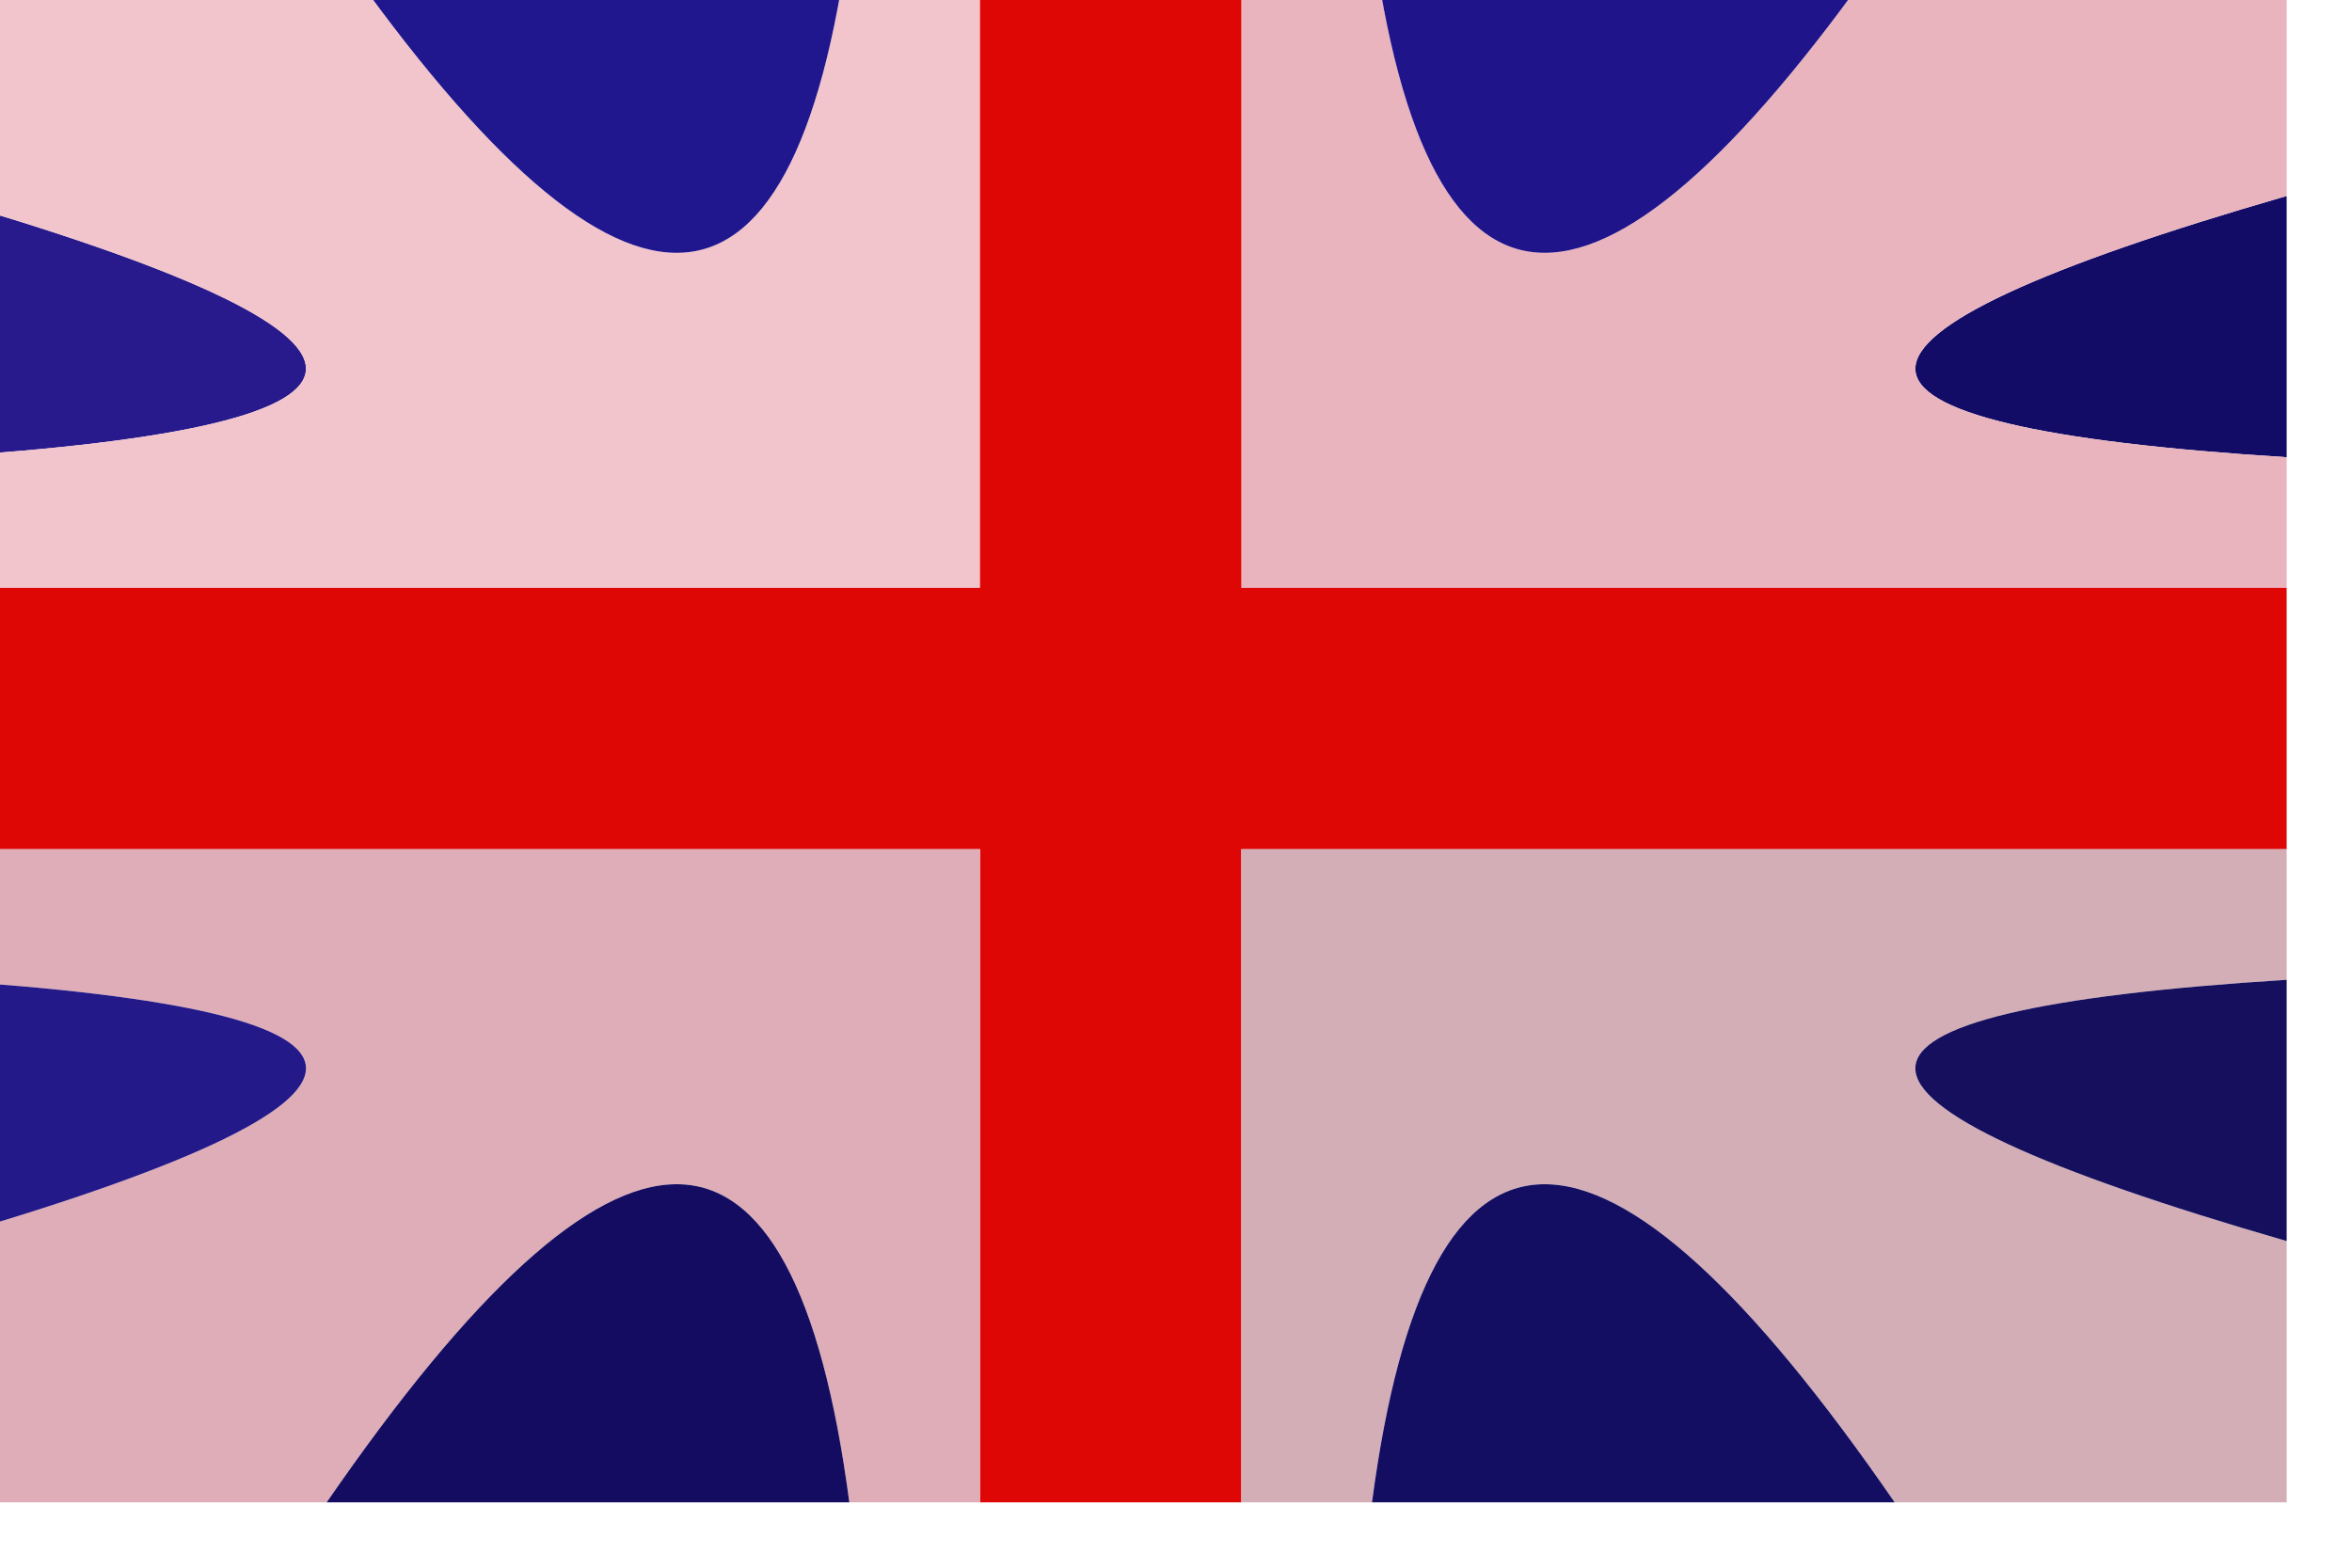 <?xml version="1.0" encoding="UTF-8"?>
<!DOCTYPE svg PUBLIC "-//W3C//DTD SVG 1.1//EN" "http://www.w3.org/Graphics/SVG/1.1/DTD/svg11.dtd">
<svg xmlns="http://www.w3.org/2000/svg" version="1.1" width="18px" height="12px" style="shape-rendering:geometricPrecision; text-rendering:geometricPrecision; image-rendering:optimizeQuality; fill-rule:evenodd; clip-rule:evenodd" xmlns:xlink="http://www.w3.org/1999/xlink">
<g><path style="opacity:1" fill="#281a8c" d="M -0.5,1.5 C 3.289,2.596 3.289,3.263 -0.5,3.5C -0.5,2.833 -0.5,2.167 -0.5,1.5 Z"/></g>
<g><path style="opacity:1" fill="#130c67" d="M 17.5,1.5 C 17.5,2.167 17.5,2.833 17.5,3.5C 13.711,3.263 13.711,2.596 17.5,1.5 Z"/></g>
<g><path style="opacity:1" fill="#f2c4cc" d="M -0.5,-0.5 C 0.5,-0.5 1.5,-0.5 2.5,-0.5C 4.738,2.747 6.071,2.747 6.5,-0.5C 6.833,-0.5 7.167,-0.5 7.5,-0.5C 7.5,1.167 7.5,2.833 7.5,4.5C 4.833,4.5 2.167,4.5 -0.5,4.5C -0.5,4.167 -0.5,3.833 -0.5,3.5C 3.289,3.263 3.289,2.596 -0.5,1.5C -0.5,0.833 -0.5,0.167 -0.5,-0.5 Z"/></g>
<g><path style="opacity:1" fill="#20168d" d="M 2.5,-0.5 C 3.833,-0.5 5.167,-0.5 6.5,-0.5C 6.071,2.747 4.738,2.747 2.5,-0.5 Z"/></g>
<g><path style="opacity:1" fill="#e9b4be" d="M 9.5,-0.5 C 9.833,-0.5 10.167,-0.5 10.5,-0.5C 10.929,2.747 12.262,2.747 14.5,-0.5C 15.5,-0.5 16.5,-0.5 17.5,-0.5C 17.5,0.167 17.5,0.833 17.5,1.5C 13.711,2.596 13.711,3.263 17.5,3.5C 17.5,3.833 17.5,4.167 17.5,4.5C 14.833,4.5 12.167,4.5 9.5,4.5C 9.5,2.833 9.5,1.167 9.5,-0.5 Z"/></g>
<g><path style="opacity:1" fill="#20148b" d="M 10.5,-0.5 C 11.833,-0.5 13.167,-0.5 14.5,-0.5C 12.262,2.747 10.929,2.747 10.5,-0.5 Z"/></g>
<g><path style="opacity:1" fill="#de0706" d="M 7.5,-0.5 C 8.167,-0.5 8.833,-0.5 9.5,-0.5C 9.5,1.167 9.5,2.833 9.5,4.5C 12.167,4.5 14.833,4.5 17.5,4.5C 17.5,5.167 17.5,5.833 17.5,6.5C 14.833,6.5 12.167,6.5 9.5,6.5C 9.5,8.167 9.5,9.833 9.5,11.5C 8.833,11.5 8.167,11.5 7.5,11.5C 7.5,9.833 7.5,8.167 7.5,6.5C 4.833,6.5 2.167,6.5 -0.5,6.5C -0.5,5.833 -0.5,5.167 -0.5,4.5C 2.167,4.5 4.833,4.5 7.5,4.5C 7.5,2.833 7.5,1.167 7.5,-0.5 Z"/></g>
<g><path style="opacity:1" fill="#dfadb7" d="M -0.5,7.5 C -0.5,7.167 -0.5,6.833 -0.5,6.5C 2.167,6.5 4.833,6.5 7.5,6.5C 7.5,8.167 7.5,9.833 7.5,11.5C 7.167,11.5 6.833,11.5 6.5,11.5C 6.071,8.253 4.738,8.253 2.5,11.5C 1.5,11.5 0.5,11.5 -0.5,11.5C -0.5,10.833 -0.5,10.167 -0.5,9.5C 3.289,8.404 3.289,7.737 -0.5,7.5 Z"/></g>
<g><path style="opacity:1" fill="#d4aeb7" d="M 17.5,6.5 C 17.5,6.833 17.5,7.167 17.5,7.5C 13.711,7.737 13.711,8.404 17.5,9.5C 17.5,10.167 17.5,10.833 17.5,11.5C 16.5,11.5 15.5,11.5 14.5,11.5C 12.262,8.253 10.929,8.253 10.5,11.5C 10.167,11.5 9.833,11.5 9.5,11.5C 9.5,9.833 9.5,8.167 9.5,6.5C 12.167,6.5 14.833,6.5 17.5,6.5 Z"/></g>
<g><path style="opacity:1" fill="#241988" d="M -0.5,7.5 C 3.289,7.737 3.289,8.404 -0.5,9.5C -0.5,8.833 -0.5,8.167 -0.5,7.5 Z"/></g>
<g><path style="opacity:1" fill="#160f5e" d="M 17.5,7.5 C 17.5,8.167 17.5,8.833 17.5,9.5C 13.711,8.404 13.711,7.737 17.5,7.5 Z"/></g>
<g><path style="opacity:1" fill="#140c60" d="M 6.5,11.5 C 5.167,11.5 3.833,11.5 2.5,11.5C 4.738,8.253 6.071,8.253 6.5,11.5 Z"/></g>
<g><path style="opacity:1" fill="#140e62" d="M 14.5,11.5 C 13.167,11.5 11.833,11.5 10.5,11.5C 10.929,8.253 12.262,8.253 14.5,11.5 Z"/></g>
</svg>
